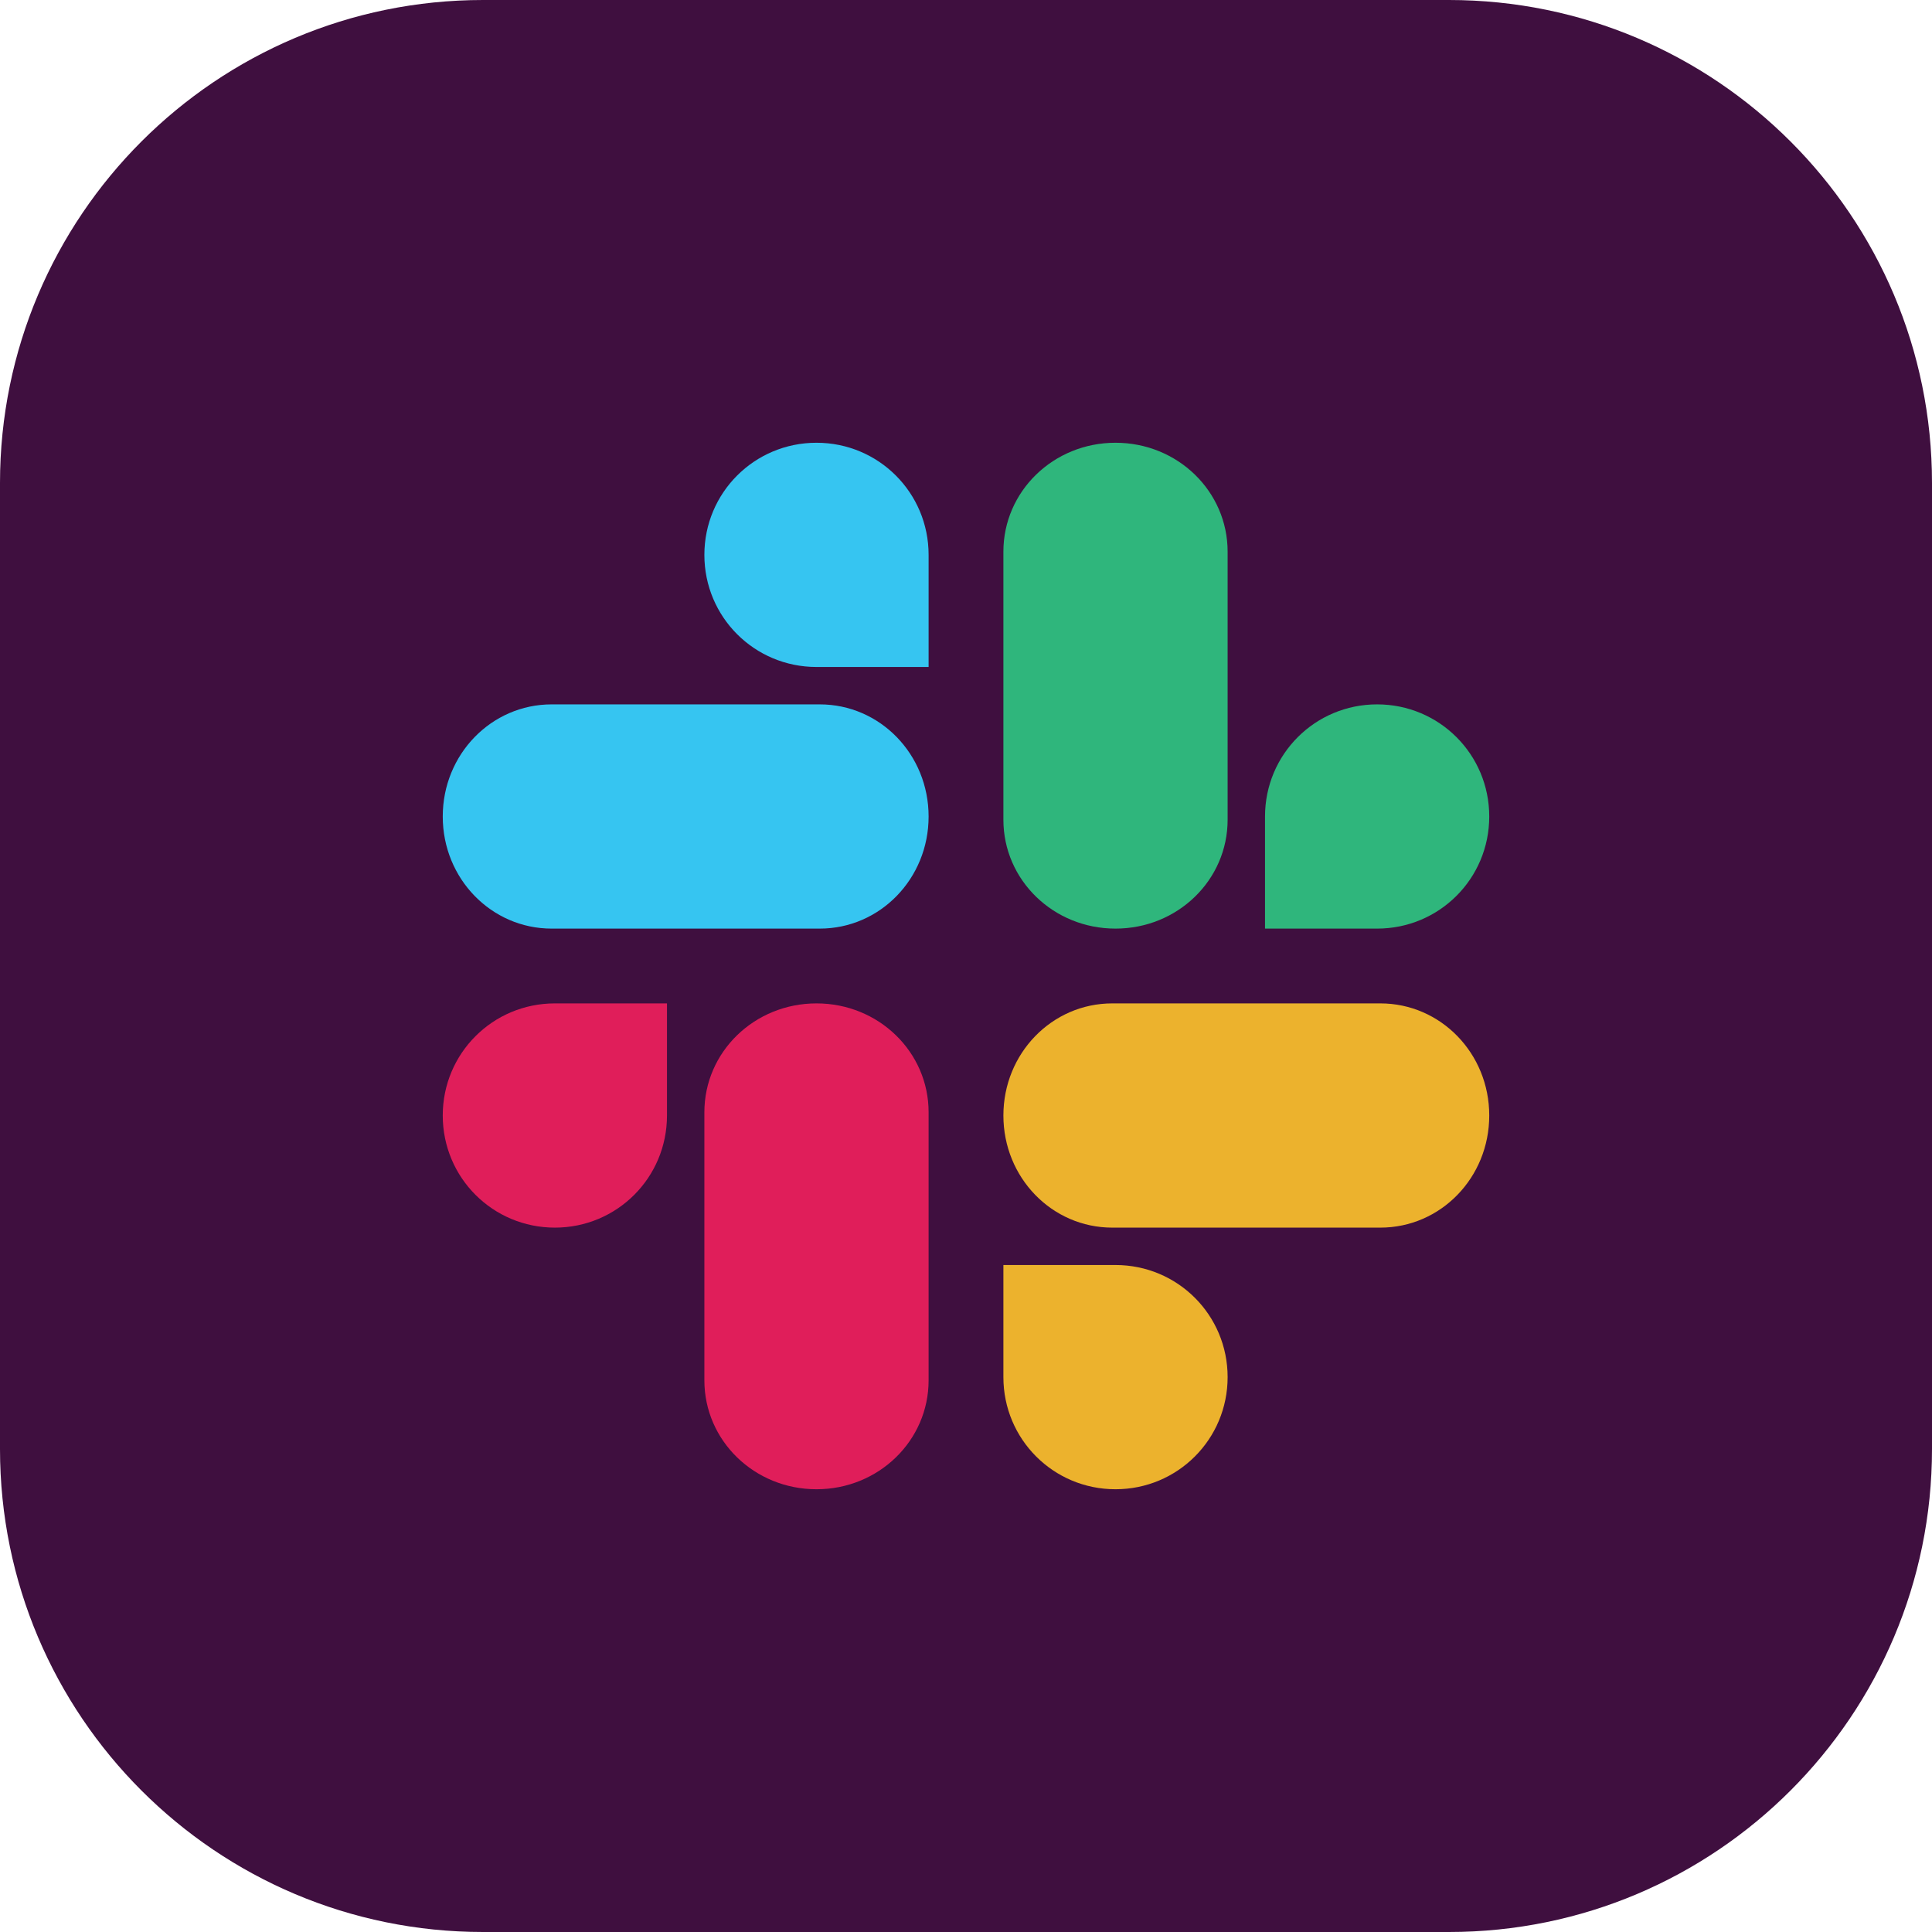 <svg width="48" height="48" viewBox="0 0 48 48" fill="none" xmlns="http://www.w3.org/2000/svg">
<path d="M0 12C0 5.373 5.373 0 12 0H36C42.627 0 48 5.373 48 12V36C48 42.627 42.627 48 36 48H12C5.373 48 0 42.627 0 36V12Z" fill="#3F0F3F"/>
<path fill-rule="evenodd" clip-rule="evenodd" d="M17.5 27.634C17.5 26.135 18.742 24.929 20.286 24.929C21.829 24.929 23.071 26.135 23.071 27.634V34.294C23.071 35.793 21.829 37 20.286 37C18.742 37 17.5 35.793 17.5 34.294V27.634Z" fill="#E01E5A"/>
<path fill-rule="evenodd" clip-rule="evenodd" d="M27.634 30.5C26.135 30.5 24.929 29.258 24.929 27.714C24.929 26.171 26.135 24.929 27.634 24.929H34.294C35.794 24.929 37 26.171 37 27.714C37 29.258 35.794 30.5 34.294 30.5H27.634Z" fill="#ECB22D"/>
<path fill-rule="evenodd" clip-rule="evenodd" d="M24.929 13.706C24.929 12.207 26.171 11 27.714 11C29.258 11 30.5 12.207 30.5 13.706V20.366C30.5 21.865 29.258 23.071 27.714 23.071C26.171 23.071 24.929 21.865 24.929 20.366V13.706Z" fill="#2FB67C"/>
<path fill-rule="evenodd" clip-rule="evenodd" d="M13.706 23.071C12.207 23.071 11 21.829 11 20.286C11 18.742 12.207 17.5 13.706 17.5H20.366C21.865 17.5 23.071 18.742 23.071 20.286C23.071 21.829 21.865 23.071 20.366 23.071H13.706Z" fill="#36C5F1"/>
<path fill-rule="evenodd" clip-rule="evenodd" d="M24.929 34.214C24.929 35.758 26.171 37 27.714 37C29.258 37 30.5 35.758 30.5 34.214C30.5 32.671 29.258 31.429 27.714 31.429H24.929V34.214Z" fill="#ECB22D"/>
<path fill-rule="evenodd" clip-rule="evenodd" d="M34.214 23.071H31.429V20.286C31.429 18.742 32.671 17.5 34.214 17.5C35.758 17.5 37 18.742 37 20.286C37 21.829 35.758 23.071 34.214 23.071Z" fill="#2FB67C"/>
<path fill-rule="evenodd" clip-rule="evenodd" d="M13.786 24.929H16.571V27.714C16.571 29.258 15.329 30.5 13.786 30.5C12.242 30.5 11 29.258 11 27.714C11 26.171 12.242 24.929 13.786 24.929Z" fill="#E01E5A"/>
<path fill-rule="evenodd" clip-rule="evenodd" d="M23.071 13.786V16.571H20.286C18.742 16.571 17.5 15.329 17.5 13.786C17.5 12.242 18.742 11 20.286 11C21.829 11 23.071 12.242 23.071 13.786Z" fill="#36C5F1"/>
</svg>
